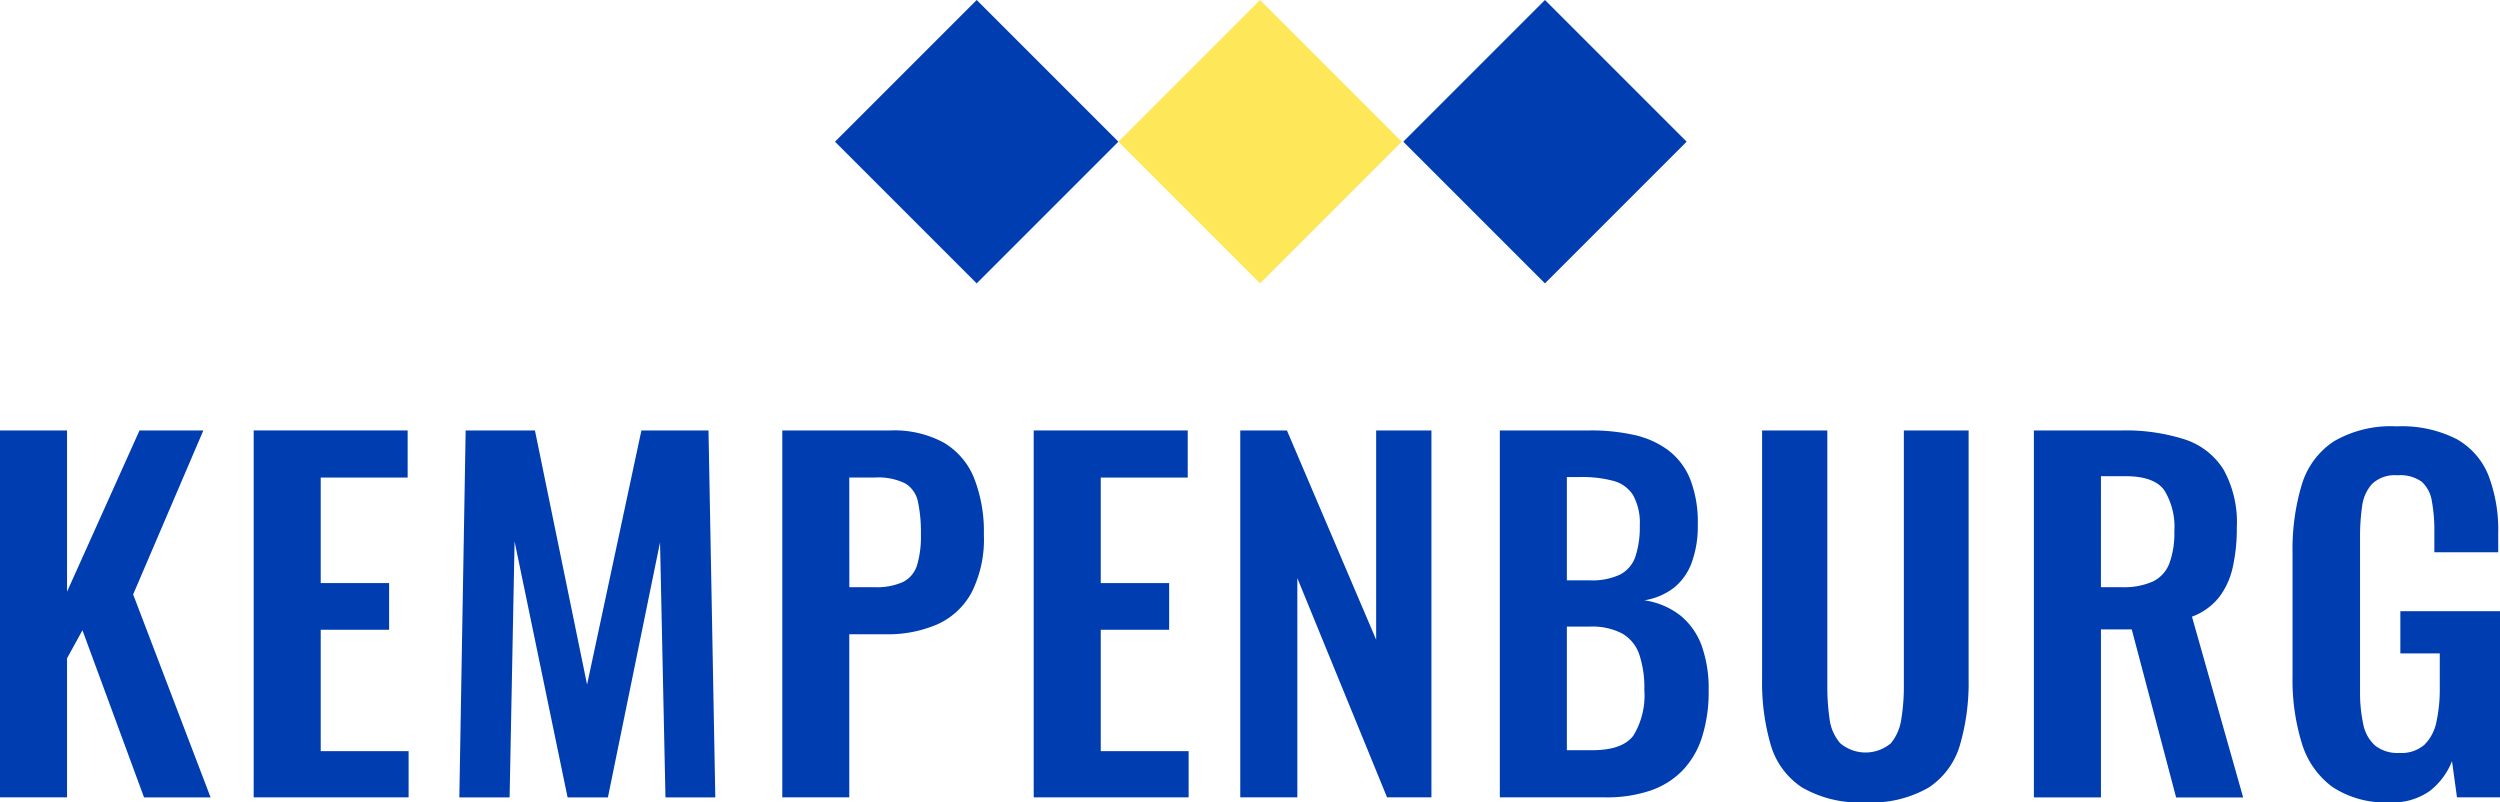 <svg xmlns="http://www.w3.org/2000/svg" xmlns:xlink="http://www.w3.org/1999/xlink" width="225.395" height="72.338" viewBox="0 0 225.395 72.338"><defs><clipPath id="a"><rect width="225.395" height="72.337" fill="none"/></clipPath></defs><g transform="translate(0 0)"><rect width="18.066" height="18.066" transform="translate(75.282 12.774) rotate(-45)" fill="#003db1"/><rect width="18.065" height="18.065" transform="translate(126.517 12.774) rotate(-45)" fill="#003db1"/><rect width="18.065" height="18.065" transform="translate(100.83 12.774) rotate(-45.001)" fill="#fee759"/><path d="M12.579,66.885,6.044,81.425V66.885H0V99.966H6.044V87.428L7.433,84.9l5.554,15.07h6l-6.983-18.3,6.33-14.785Z" transform="translate(0 -28.078)" fill="#003db1"/><path d="M39.418,66.885V99.966H53.386V95.8H45.462V84.855h6.167V80.648H45.462V71.133H53.3V66.885Z" transform="translate(-16.547 -28.078)" fill="#003db1"/><path d="M87.791,66.885,82.891,89.8l-4.7-22.911H71.945l-.571,33.081h4.533l.449-23.075,4.779,23.075h3.635l4.7-22.994.49,22.994h4.493l-.613-33.081Z" transform="translate(-29.962 -28.078)" fill="#003db1"/><g transform="translate(0 0)"><g clip-path="url(#a)"><path d="M121.56,99.967V66.886h9.72a9.4,9.4,0,0,1,4.84,1.1,6.544,6.544,0,0,1,2.736,3.206,13.2,13.2,0,0,1,.878,5.084,10.676,10.676,0,0,1-1.1,5.207,6.571,6.571,0,0,1-3.083,2.879,11.233,11.233,0,0,1-4.676.9H127.6v14.7Zm6.044-18.95h2.287a5.7,5.7,0,0,0,2.553-.469,2.512,2.512,0,0,0,1.265-1.511,9.105,9.105,0,0,0,.348-2.8,13.093,13.093,0,0,0-.266-2.92,2.511,2.511,0,0,0-1.144-1.654,5.509,5.509,0,0,0-2.757-.531H127.6Z" transform="translate(-51.03 -28.078)" fill="#003db1"/><path d="M160.626,99.966V66.886h13.886v4.248H166.67v9.515h6.167v4.207H166.67V95.8h7.923v4.166Z" transform="translate(-67.429 -28.078)" fill="#003db1"/><path d="M192.723,99.966V66.886h4.207l8.045,18.868V66.886h4.983V99.966h-4L197.869,80.2V99.966Z" transform="translate(-80.903 -28.078)" fill="#003db1"/><path d="M233.056,99.966V66.885h8.127a17.859,17.859,0,0,1,3.982.408,8.094,8.094,0,0,1,3.063,1.368,6.162,6.162,0,0,1,1.981,2.594,10.611,10.611,0,0,1,.695,4.125,9.545,9.545,0,0,1-.551,3.431,5.189,5.189,0,0,1-1.614,2.267,5.879,5.879,0,0,1-2.654,1.123,6.854,6.854,0,0,1,3.247,1.368,6.266,6.266,0,0,1,1.919,2.716,11.47,11.47,0,0,1,.633,4.043,13.531,13.531,0,0,1-.592,4.186,7.7,7.7,0,0,1-1.757,3.022,7.362,7.362,0,0,1-2.9,1.818,12.226,12.226,0,0,1-4.064.612ZM239.1,80.4h2.042a5.923,5.923,0,0,0,2.777-.531,2.864,2.864,0,0,0,1.368-1.633,8.487,8.487,0,0,0,.388-2.777,5.2,5.2,0,0,0-.592-2.716,2.988,2.988,0,0,0-1.777-1.307,10.968,10.968,0,0,0-3.022-.348H239.1Zm0,15.315h2.287q2.735,0,3.717-1.328a6.932,6.932,0,0,0,.98-4.1,9.376,9.376,0,0,0-.469-3.247,3.46,3.46,0,0,0-1.552-1.858,5.843,5.843,0,0,0-2.88-.612H239.1Z" transform="translate(-97.835 -28.078)" fill="#003db1"/><path d="M283.121,100.415a10.319,10.319,0,0,1-5.717-1.348,6.889,6.889,0,0,1-2.818-3.839,20.155,20.155,0,0,1-.776-5.963V66.885h5.882V89.96a19.767,19.767,0,0,0,.2,2.92,4.1,4.1,0,0,0,.96,2.205,3.542,3.542,0,0,0,4.574,0,4.427,4.427,0,0,0,.939-2.205,18.031,18.031,0,0,0,.225-2.92V66.885h5.84V89.266a20.174,20.174,0,0,1-.776,5.963,6.923,6.923,0,0,1-2.8,3.839,10.305,10.305,0,0,1-5.738,1.348" transform="translate(-114.943 -28.078)" fill="#003db1"/><path d="M316.043,99.967V66.886h7.923a17.481,17.481,0,0,1,5.656.8,6.5,6.5,0,0,1,3.512,2.716,9.778,9.778,0,0,1,1.205,5.228,16.008,16.008,0,0,1-.368,3.594,6.834,6.834,0,0,1-1.245,2.716,5.617,5.617,0,0,1-2.43,1.736l4.616,16.3h-6.045l-4-15.152h-2.777V99.967Zm6.044-18.95h1.879a6.419,6.419,0,0,0,2.8-.51,2.982,2.982,0,0,0,1.491-1.634,7.842,7.842,0,0,0,.449-2.88,6.274,6.274,0,0,0-.919-3.737q-.918-1.245-3.491-1.246h-2.206Z" transform="translate(-132.672 -28.078)" fill="#003db1"/><path d="M365.015,100.15a8.67,8.67,0,0,1-5.186-1.389,7.617,7.617,0,0,1-2.757-3.941,19.384,19.384,0,0,1-.837-6.024V77.687a20.364,20.364,0,0,1,.816-6.126,7.152,7.152,0,0,1,2.88-3.941,10.22,10.22,0,0,1,5.7-1.368,10.869,10.869,0,0,1,5.391,1.144,6.54,6.54,0,0,1,2.88,3.287,13.769,13.769,0,0,1,.877,5.207v1.715h-5.759V75.727a14.464,14.464,0,0,0-.224-2.736,3,3,0,0,0-.9-1.735,3.279,3.279,0,0,0-2.185-.592,3,3,0,0,0-2.307.776,3.711,3.711,0,0,0-.9,2.042,19.416,19.416,0,0,0-.184,2.777V90.1a13.651,13.651,0,0,0,.286,2.982,3.5,3.5,0,0,0,1.062,1.94,3.26,3.26,0,0,0,2.205.674,3.149,3.149,0,0,0,2.247-.735,4,4,0,0,0,1.082-2.042,13.784,13.784,0,0,0,.306-3.1v-3.1h-3.553v-3.8h8.985V99.7h-3.88l-.449-3.268a6.312,6.312,0,0,1-1.981,2.675,5.71,5.71,0,0,1-3.614,1.041" transform="translate(-149.544 -27.812)" fill="#003db1"/></g></g></g></svg>